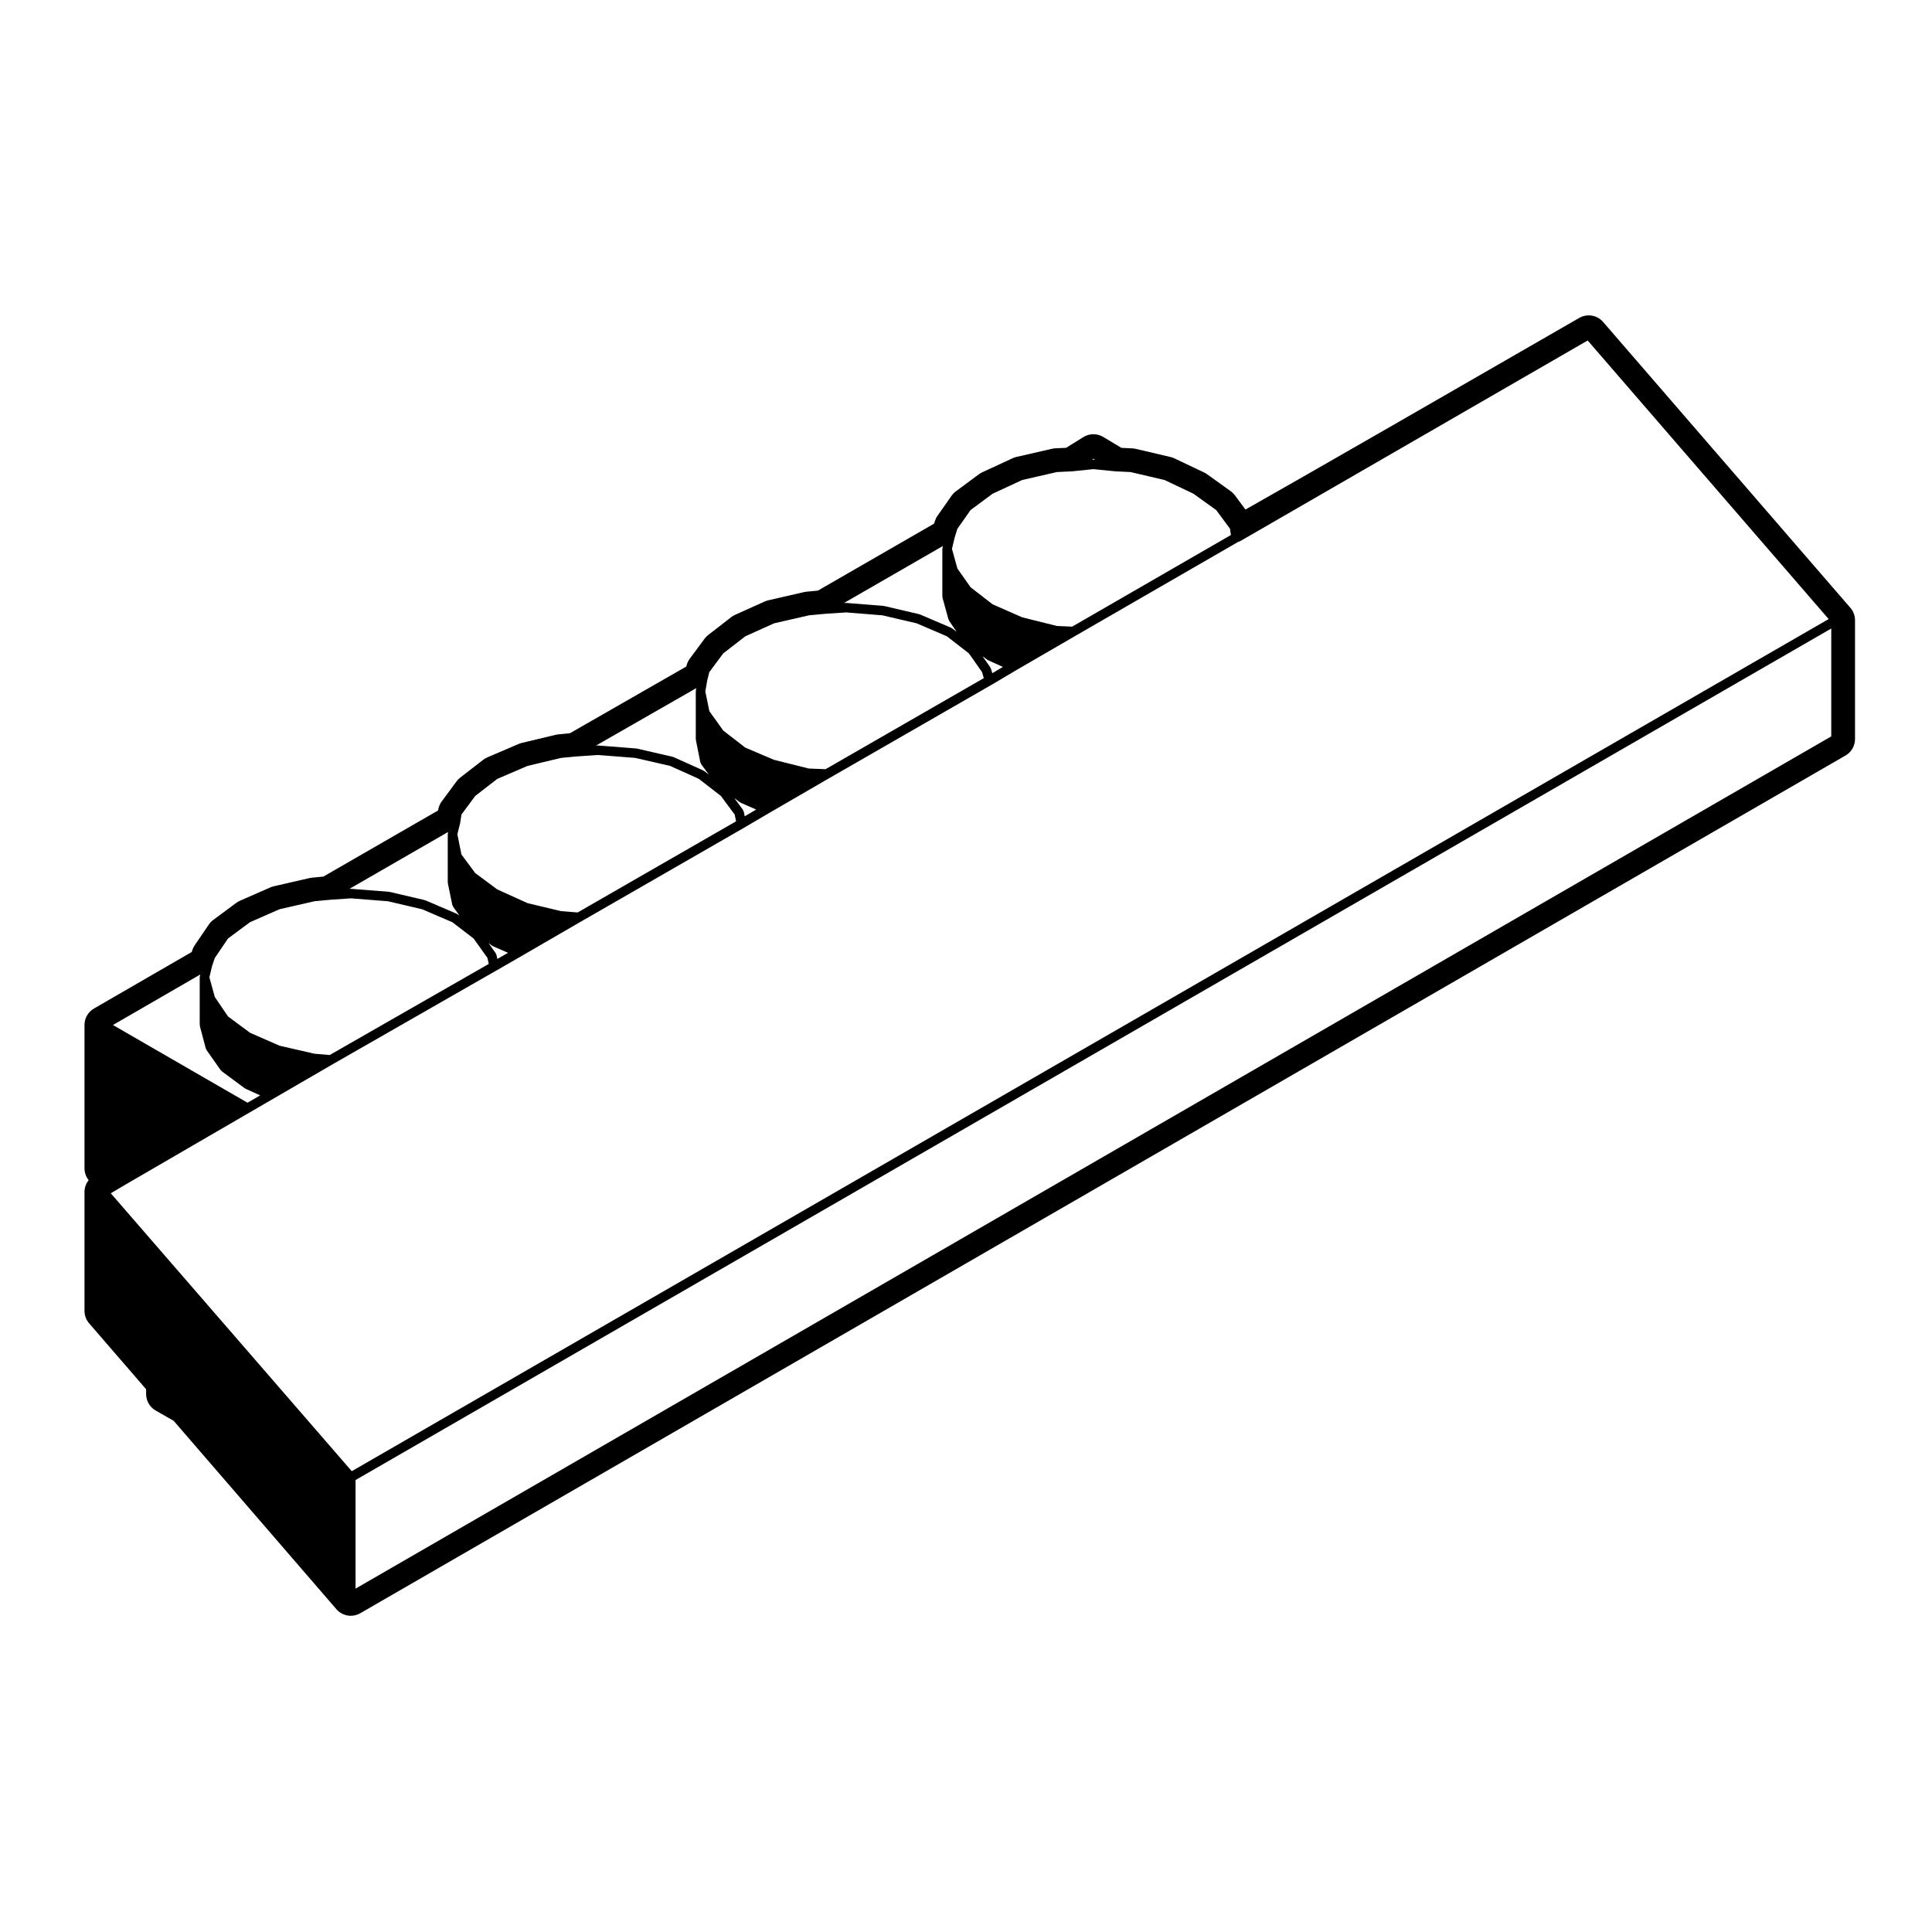 <?xml version="1.0" encoding="UTF-8"?>
<!-- Uploaded to: SVG Repo, www.svgrepo.com, Generator: SVG Repo Mixer Tools -->
<svg fill="#000000" width="800px" height="800px" version="1.1" viewBox="144 144 512 512" xmlns="http://www.w3.org/2000/svg">
 <path d="m568.84 229.32c-0.984-1.137-2.387-1.742-3.809-1.742-0.863 0-1.734 0.215-2.519 0.676-30.375 17.527-74.188 42.738-88.457 50.785l-2.785-3.762c-0.312-0.418-0.684-0.785-1.109-1.094l-6.297-4.523c-0.246-0.176-0.508-0.328-0.781-0.457l-7.871-3.738c-0.316-0.156-0.664-0.273-1.012-0.352l-9.25-2.168c-0.297-0.07-0.598-0.109-0.906-0.125l-2.867-0.137-4.816-2.891c-0.797-0.48-1.699-0.719-2.594-0.719-0.922 0-1.844 0.25-2.656 0.754l-4.594 2.852-2.836 0.129c-0.297 0.016-0.594 0.055-0.887 0.121l-9.445 2.168c-0.336 0.082-0.676 0.191-0.988 0.336l-8.074 3.738c-0.312 0.145-0.605 0.316-0.883 0.523l-6.102 4.523c-0.434 0.316-0.812 0.711-1.117 1.148l-3.738 5.316c-0.309 0.434-0.539 0.91-0.699 1.422l-0.203 0.664-30.793 17.75-3.043 0.293c-0.215 0.02-0.434 0.055-0.648 0.105l-9.445 2.168c-0.316 0.074-0.641 0.18-0.941 0.312l-7.871 3.543c-0.363 0.168-0.707 0.367-1.02 0.613l-6.102 4.727c-0.363 0.281-0.691 0.613-0.961 0.984l-3.934 5.316c-0.395 0.527-0.68 1.137-0.836 1.777l-0.074 0.281-30.844 17.68-3.047 0.293c-0.238 0.02-0.469 0.059-0.695 0.117l-9.055 2.168c-0.281 0.066-0.551 0.156-0.812 0.273l-8.266 3.543c-0.395 0.168-0.762 0.383-1.102 0.645l-6.102 4.727c-0.363 0.281-0.691 0.613-0.961 0.984l-3.934 5.316c-0.488 0.656-0.805 1.426-0.934 2.231l-0.023 0.168-30.414 17.527-3.043 0.293c-0.215 0.02-0.434 0.055-0.648 0.105l-9.445 2.168c-0.312 0.07-0.609 0.172-0.902 0.297l-8.07 3.543c-0.344 0.152-0.672 0.344-0.973 0.562l-6.102 4.523c-0.453 0.336-0.852 0.75-1.164 1.219l-3.738 5.488c-0.262 0.383-0.469 0.797-0.613 1.234l-0.18 0.551-25.902 14.98c-1.559 0.902-2.516 2.562-2.516 4.359v37.98c0 1.164 0.398 2.273 1.109 3.148-0.711 0.887-1.109 1.988-1.109 3.148v31.488c0 1.211 0.434 2.383 1.223 3.293l15.109 17.477v1.27c0 1.809 0.969 3.477 2.539 4.379l4.762 2.715 43.125 49.926c0.984 1.145 2.394 1.742 3.812 1.742 0.863 0 1.734-0.215 2.519-0.676l393.6-227.3c1.562-0.898 2.519-2.559 2.519-4.363v-31.488c0-1.211-0.438-2.383-1.23-3.293zm60.465 109.83-391.08 225.85v-28.777l391.08-225.66zm-424.88 53.562 5.82-4.316 7.836-3.438 9.234-2.117 4.047-0.383 5.606-0.387 9.824 0.77 9.059 2.117 8.027 3.441 5.629 4.312 3.672 5.144 0.344 1.598-42.152 24.141-4.051-0.348-9.238-2.121-7.836-3.438-5.82-4.316-3.496-5.152-1.438-5.203 0.695-2.953 0.727-2.168zm65.523-37.781 5.836-4.519 8.027-3.438 8.855-2.117 4.039-0.387 5.789-0.387 9.84 0.77 9.238 2.117 7.617 3.43 5.848 4.527 3.668 4.949 0.359 1.785-41.984 24.152-4.418-0.352-8.855-2.117-8.02-3.633-5.844-4.336-3.664-4.938-1.074-5.352 0.715-2.848 0.004-0.02c0.004-0.02-0.012-0.035-0.012-0.055 0.004-0.023 0.031-0.035 0.035-0.059l0.344-2.246zm65.727-37.785 5.848-4.527 7.617-3.43 9.234-2.117 4.055-0.387 5.789-0.387 9.633 0.77 9.059 2.117 8.02 3.438 5.828 4.516 3.5 4.977 0.457 1.602-41.934 24.129-4.43-0.176-9.23-2.309-7.617-3.238-5.836-4.519-3.672-5.133-1.078-5.219 0.539-3.078 0.516-2.051zm65.535-37.977 5.836-4.328 7.844-3.637 9.203-2.106 4.016-0.191c0.023 0 0.047 0 0.07-0.004l5.582-0.578 5.773 0.578c0.02 0 0.039 0 0.066 0.004l4.004 0.191 9.023 2.109 7.644 3.629 6.039 4.344 3.641 4.914 0.258 1.684-42.078 24.289-4.039-0.176-9.215-2.301-7.828-3.441-5.836-4.519-3.492-4.969-1.438-5.195 0.695-2.941 0.734-2.379zm32.559-13.586 0.43 0.258-0.312-0.031c-0.047-0.004-0.086 0.039-0.125 0.035-0.047 0-0.074-0.039-0.121-0.035l-0.266 0.023zm130.98-31.352 63.863 73.828-391.39 225.82-63.863-73.648 4.004-2.371h0.004l32.863-19.09 6.102-3.543 0.004-0.004 15.93-9.246 43.289-24.793h0.012l6.492-3.738 0.004-0.004 15.926-9.238h0.012l43.102-24.797s0-0.004 0.004-0.004h0.004l6.691-3.934 15.922-9.234h0.012l43.102-24.797s0-0.004 0.004-0.004h0.012l6.297-3.738 15.926-9.238 43.125-24.895c0.121-0.023 0.25-0.031 0.367-0.102l0.02-0.012h0.004zm-290.37 160.38c0.051 0.035 0.105 0.023 0.16 0.051 0.035 0.02 0.047 0.074 0.086 0.09l4.012 1.754-2.832 1.629-0.227-1.062c-0.02-0.09-0.105-0.133-0.145-0.211-0.035-0.086-0.004-0.18-0.059-0.258l-1.918-2.684zm65.734-37.984c0.051 0.035 0.105 0.023 0.16 0.051 0.035 0.02 0.047 0.074 0.086 0.09l4.039 1.77-3.043 1.789-0.242-1.215c-0.02-0.102-0.109-0.152-0.156-0.242-0.035-0.086-0.004-0.18-0.066-0.262l-2.297-3.102zm65.535-37.785c0.047 0.035 0.105 0.023 0.152 0.051 0.039 0.02 0.047 0.07 0.086 0.086l3.891 1.758-2.812 1.672-0.336-1.184c-0.02-0.074-0.105-0.105-0.137-0.172-0.031-0.066 0-0.141-0.047-0.207l-2.074-2.953zm-11.859-29.492c-0.012 0.051-0.059 0.086-0.059 0.141v12.594c0 0.059 0.059 0.102 0.07 0.16 0.004 0.059-0.039 0.109-0.023 0.176l1.57 5.707c0.023 0.086 0.102 0.125 0.137 0.203 0.023 0.055 0 0.121 0.035 0.172l1.996 2.938-1.16-0.898c-0.051-0.035-0.105-0.016-0.16-0.047-0.051-0.031-0.059-0.098-0.109-0.117l-8.266-3.543c-0.039-0.016-0.082 0.012-0.117 0-0.035-0.012-0.055-0.055-0.098-0.066l-9.25-2.168c-0.035-0.012-0.066 0.02-0.102 0.016-0.039-0.004-0.055-0.039-0.09-0.047l-9.84-0.785c-0.035 0-0.055 0.023-0.09 0.023-0.039 0-0.055-0.031-0.098-0.031l-0.488 0.031 26.234-15.121-0.121 0.516c-0.016 0.051 0.031 0.098 0.027 0.148zm-65.355 37.82c-0.004 0.039-0.047 0.066-0.047 0.105v12.594c0 0.047 0.047 0.074 0.051 0.121s-0.035 0.082-0.023 0.125l1.18 5.906c0.023 0.109 0.109 0.176 0.16 0.273 0.035 0.074 0.012 0.16 0.059 0.23l2.039 2.754-1.238-0.957c-0.047-0.035-0.105-0.016-0.152-0.039s-0.055-0.09-0.105-0.109l-7.871-3.543c-0.047-0.02-0.09 0.012-0.133-0.004-0.039-0.016-0.059-0.066-0.105-0.074l-9.445-2.168c-0.035-0.004-0.066 0.02-0.098 0.016-0.035-0.004-0.055-0.039-0.09-0.047l-10.035-0.785c-0.02 0-0.031 0.016-0.051 0.016s-0.031-0.02-0.051-0.02h-0.086l-0.465 0.031 26.586-15.234-0.121 0.699c0.008 0.035 0.047 0.07 0.043 0.109zm-65.711 37.738c-0.012 0.055-0.066 0.09-0.066 0.152v12.793c0 0.047 0.047 0.074 0.051 0.121 0.004 0.051-0.035 0.086-0.023 0.137l1.18 5.707c0.023 0.105 0.109 0.172 0.16 0.266 0.031 0.07 0.004 0.145 0.051 0.211l1.719 2.402-0.52-0.398c-0.051-0.035-0.105-0.016-0.156-0.039-0.051-0.031-0.059-0.098-0.109-0.117l-8.266-3.543c-0.039-0.016-0.082 0.012-0.117 0-0.035-0.012-0.055-0.055-0.098-0.066l-9.25-2.168c-0.035-0.004-0.066 0.02-0.102 0.016-0.035-0.004-0.055-0.039-0.09-0.047l-10.035-0.785c-0.039-0.004-0.059 0.031-0.102 0.023-0.031 0-0.055-0.031-0.09-0.031l-0.262 0.016 26.156-15.078-0.07 0.273c-0.004 0.059 0.043 0.102 0.039 0.156zm-65.738 37.996c-0.012 0.051-0.059 0.086-0.059 0.141v12.594c0 0.066 0.059 0.102 0.066 0.16 0.012 0.055-0.035 0.105-0.02 0.16l1.57 5.906c0.023 0.098 0.105 0.137 0.141 0.215 0.031 0.059 0.004 0.125 0.047 0.188l3.738 5.316c0.035 0.051 0.109 0.035 0.152 0.082 0.055 0.059 0.055 0.156 0.121 0.207l6.102 4.523c0.047 0.035 0.105 0.023 0.152 0.051 0.039 0.02 0.047 0.07 0.086 0.09l3.871 1.75-3.356 1.945-35.664-20.594 23.145-13.391-0.117 0.508c-0.016 0.051 0.027 0.098 0.023 0.148z"/>
</svg>